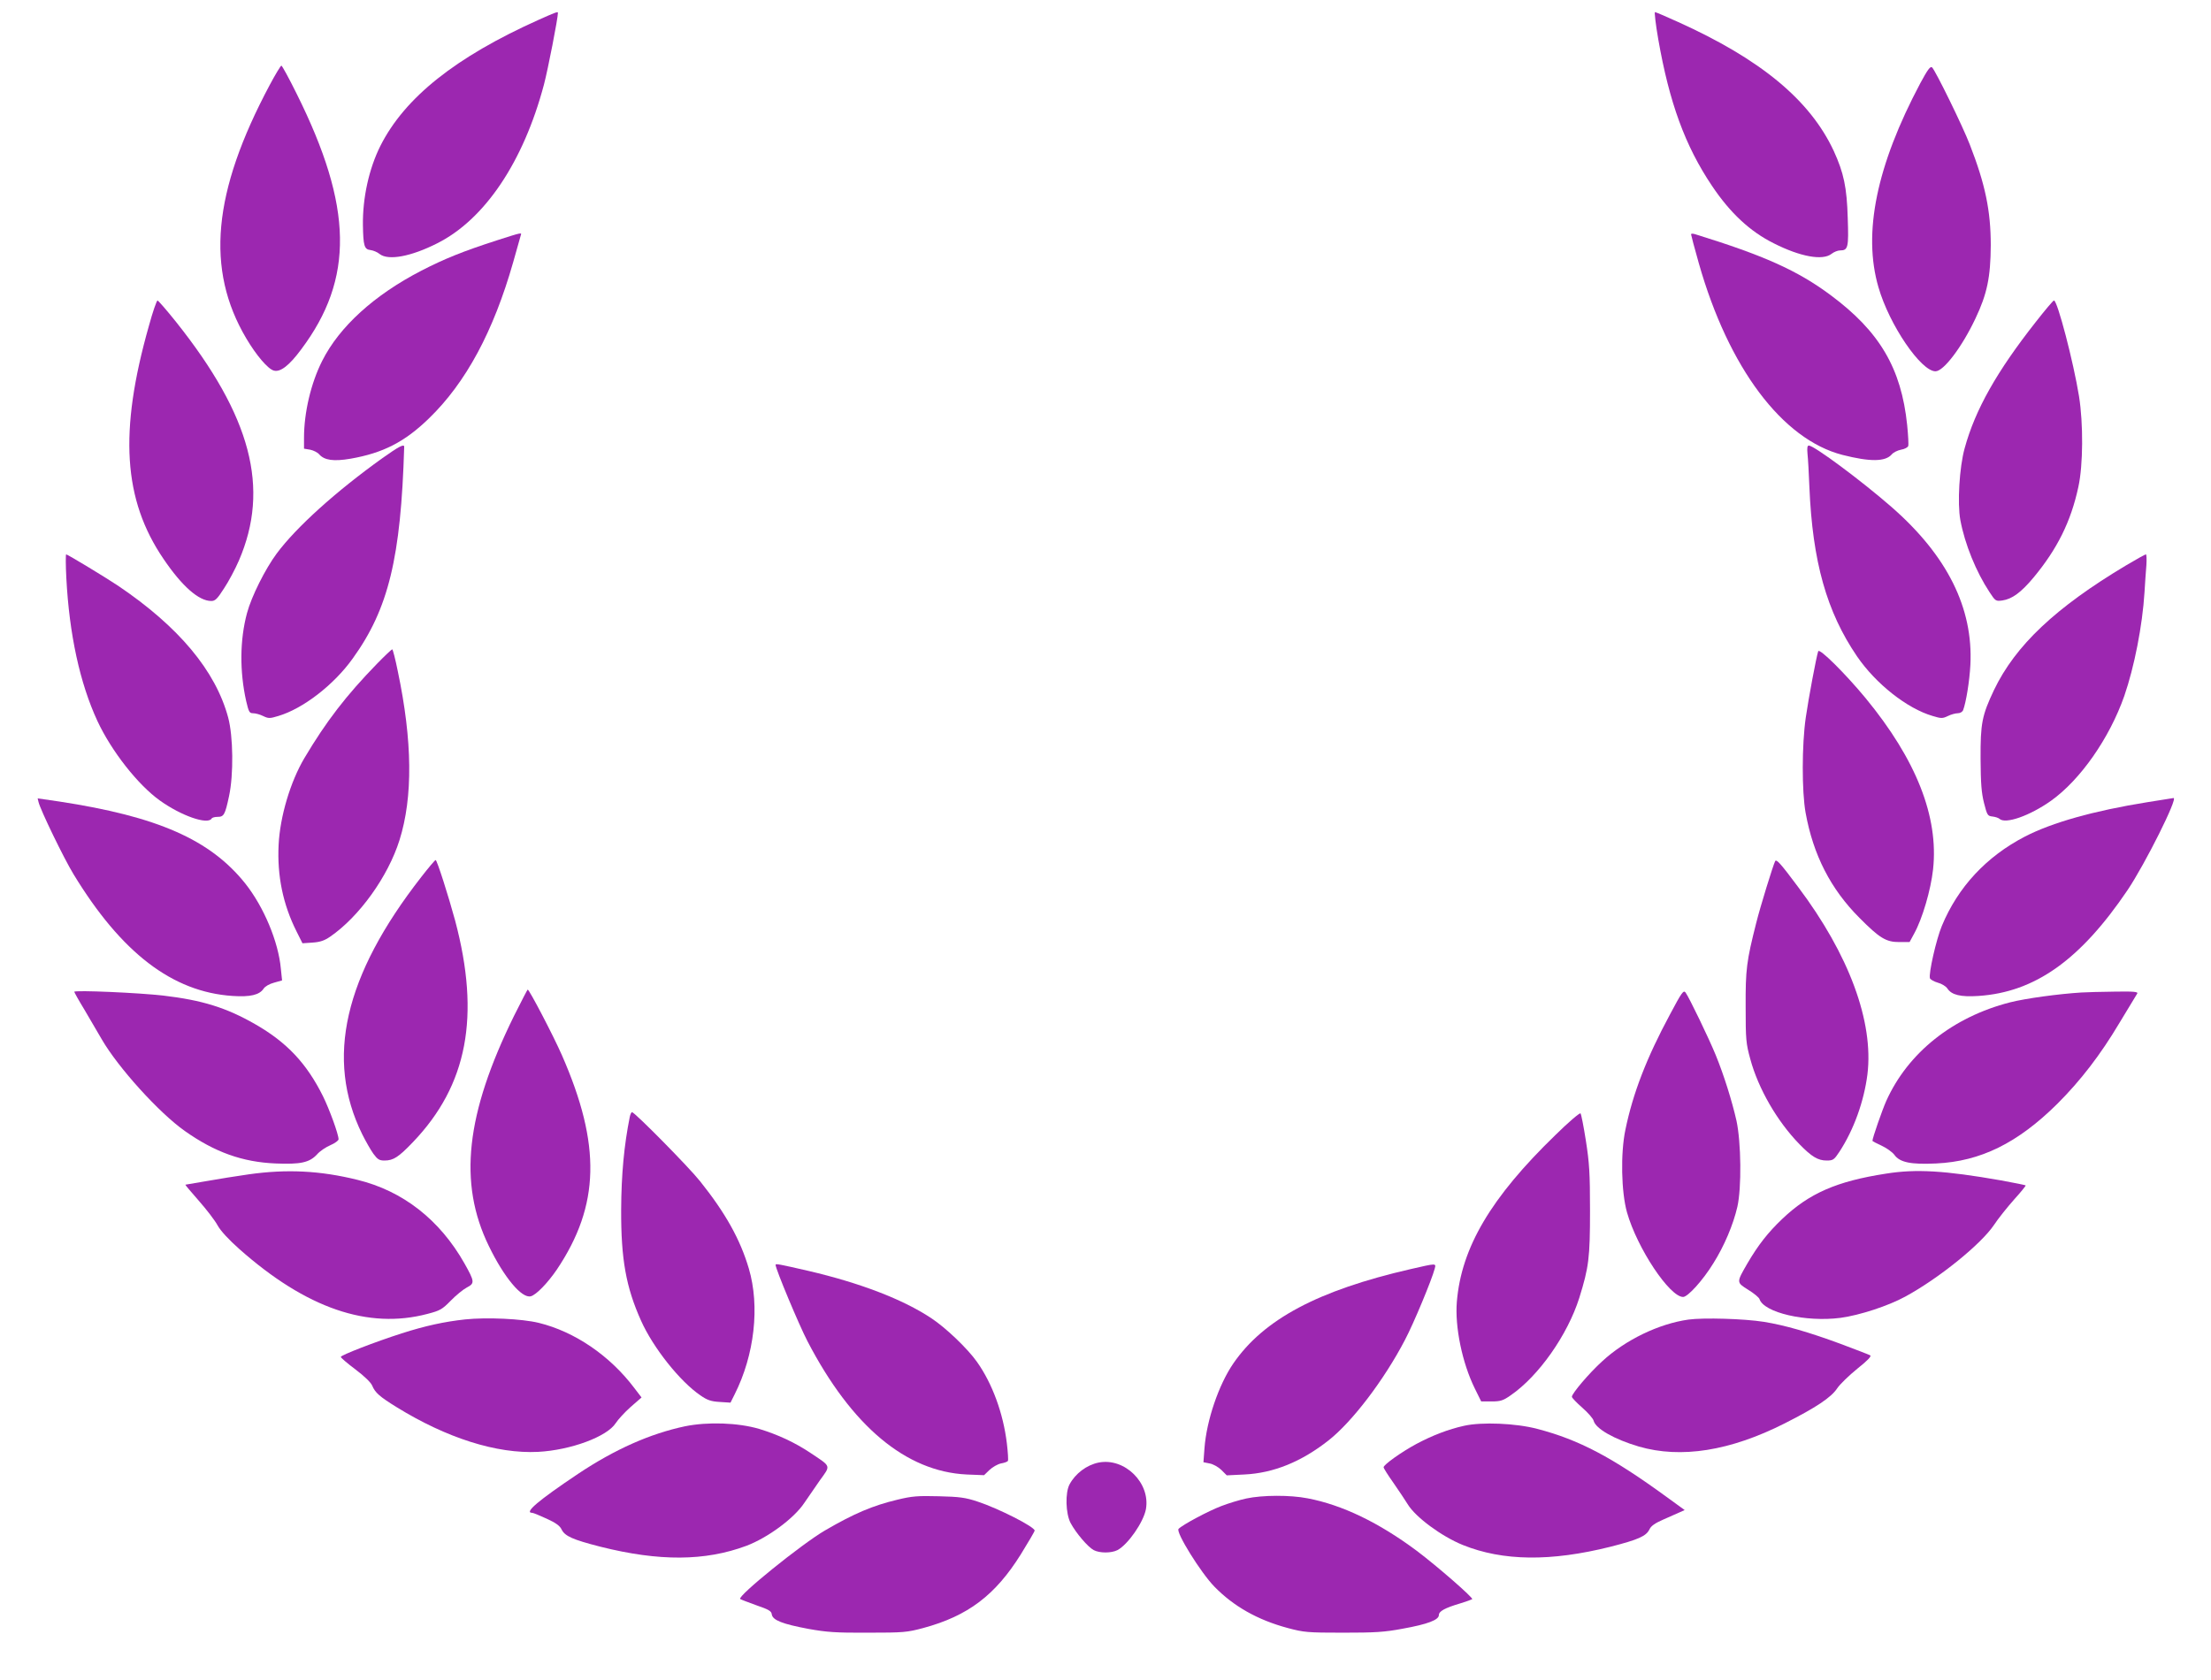 <?xml version="1.0" standalone="no"?>
<!DOCTYPE svg PUBLIC "-//W3C//DTD SVG 20010904//EN"
 "http://www.w3.org/TR/2001/REC-SVG-20010904/DTD/svg10.dtd">
<svg version="1.0" xmlns="http://www.w3.org/2000/svg"
 width="1280pt" height="973pt" viewBox="0 0 1280 973"
 preserveAspectRatio="xMidYMid meet">
<g transform="translate(0,973) scale(0.1,-0.1)"
fill="#9c27b0" stroke="none">
<path d="M3120 9616 c-482 -216 -777 -451 -918 -731 -66 -132 -103 -301 -101
-458 2 -121 8 -141 44 -145 16 -2 40 -12 53 -23 50 -39 181 -15 333 62 275
138 499 471 618 919 23 87 81 384 81 416 0 8 -16 2 -110 -40z"/>
<path d="M9600 9503 c64 -366 155 -617 311 -849 105 -157 221 -265 358 -333
154 -78 283 -101 334 -61 14 11 36 20 50 20 46 0 50 17 44 187 -5 178 -23 262
-81 389 -137 294 -422 531 -904 748 -68 31 -127 56 -131 56 -4 0 4 -71 19
-157z"/>
<path d="M1561 9237 c-330 -619 -372 -1067 -135 -1467 58 -98 126 -178 160
-186 37 -10 88 29 157 122 308 410 301 826 -26 1482 -44 89 -84 162 -88 162
-4 0 -35 -51 -68 -113z"/>
<path d="M11117 9248 c-253 -476 -334 -868 -242 -1182 63 -218 246 -486 330
-486 47 0 153 140 231 305 68 143 88 240 89 425 0 200 -32 353 -121 582 -41
107 -201 433 -219 448 -10 8 -26 -14 -68 -92z"/>
<path d="M2882 8340 c-202 -65 -310 -109 -442 -177 -273 -141 -475 -324 -575
-523 -65 -129 -105 -299 -105 -445 l0 -63 36 -6 c19 -4 43 -16 52 -27 30 -34
83 -42 182 -25 188 33 313 97 453 233 215 208 374 505 488 905 22 79 42 149
44 156 6 16 7 17 -133 -28z"/>
<path d="M9790 8373 c0 -4 20 -80 45 -168 172 -605 483 -1019 831 -1109 161
-41 249 -40 286 3 9 11 33 23 53 27 20 3 39 13 42 21 3 7 0 62 -6 122 -34 329
-160 542 -443 752 -192 143 -387 230 -785 353 -13 4 -23 4 -23 -1z"/>
<path d="M862 7843 c-174 -613 -149 -1007 85 -1350 107 -158 204 -243 276
-243 23 0 35 12 74 73 26 39 65 112 86 161 181 419 71 836 -363 1381 -55 69
-104 125 -108 125 -5 0 -28 -66 -50 -147z"/>
<path d="M11785 7865 c-225 -286 -350 -507 -411 -730 -31 -111 -43 -320 -25
-417 26 -139 91 -299 169 -417 34 -52 36 -53 74 -48 56 8 108 46 180 132 138
166 217 325 260 525 28 126 29 368 4 525 -32 198 -125 555 -145 555 -5 0 -52
-56 -106 -125z"/>
<path d="M2215 7078 c-271 -194 -500 -401 -613 -553 -66 -89 -146 -248 -172
-345 -42 -156 -43 -338 -5 -509 15 -64 19 -71 40 -71 14 0 40 -7 58 -16 31
-15 39 -15 88 0 142 42 321 179 431 333 207 287 279 583 298 1226 0 18 -32 1
-125 -65z"/>
<path d="M10464 7103 c3 -27 8 -113 11 -193 18 -432 100 -723 276 -981 109
-159 290 -302 438 -345 49 -15 57 -15 88 0 18 9 44 16 57 16 14 0 27 8 31 18
17 45 37 167 42 262 17 329 -134 632 -455 913 -175 153 -450 357 -480 357 -9
0 -11 -13 -8 -47z"/>
<path d="M384 6383 c17 -325 78 -608 180 -828 81 -174 234 -369 361 -460 124
-89 277 -142 300 -105 3 6 19 10 35 10 36 0 43 12 66 120 27 125 24 347 -5
455 -73 271 -286 526 -637 763 -75 50 -293 182 -301 182 -3 0 -3 -62 1 -137z"/>
<path d="M12308 6456 c-408 -244 -640 -463 -764 -721 -70 -148 -79 -193 -78
-400 1 -143 5 -195 20 -255 18 -71 21 -75 49 -78 17 -2 34 -8 40 -13 34 -33
176 17 300 105 169 121 337 361 423 606 58 168 105 407 117 600 3 52 8 123 11
158 2 34 1 62 -3 62 -4 0 -56 -29 -115 -64z"/>
<path d="M2184 5888 c-181 -186 -296 -336 -422 -548 -81 -137 -141 -338 -149
-502 -9 -179 25 -345 104 -502 l34 -68 59 4 c44 3 69 12 101 34 169 116 336
349 402 560 78 248 75 573 -10 977 -14 70 -29 127 -32 127 -4 0 -43 -37 -87
-82z"/>
<path d="M10526 5959 c-11 -33 -56 -273 -72 -384 -23 -160 -23 -428 -1 -551
44 -244 145 -442 312 -609 116 -117 154 -140 229 -140 l61 0 27 50 c47 85 96
252 109 371 33 304 -97 635 -391 992 -115 139 -267 291 -274 271z"/>
<path d="M223 5086 c10 -44 147 -327 202 -417 277 -456 573 -683 921 -706 103
-7 156 6 180 42 8 13 34 28 61 35 l46 13 -7 67 c-14 157 -99 359 -206 494
-203 254 -507 388 -1078 475 l-124 18 5 -21z"/>
<path d="M12432 5085 c-312 -50 -552 -118 -709 -199 -224 -116 -388 -293 -481
-517 -33 -79 -78 -279 -69 -304 3 -7 24 -19 45 -25 23 -6 47 -21 56 -34 24
-37 76 -50 180 -43 327 22 589 208 863 613 102 152 294 536 266 533 -4 -1 -72
-11 -151 -24z"/>
<path d="M2439 4652 c-447 -573 -557 -1053 -342 -1490 20 -40 49 -91 64 -112
25 -34 35 -40 65 -40 51 0 81 19 166 108 314 329 390 727 243 1281 -38 140
-105 351 -113 351 -4 0 -41 -44 -83 -98z"/>
<path d="M10277 4744 c-11 -20 -87 -266 -110 -359 -56 -221 -62 -269 -61 -485
0 -190 2 -212 27 -303 46 -170 155 -360 285 -493 70 -72 107 -94 157 -94 37 0
43 4 74 51 83 127 142 291 162 448 37 304 -106 693 -402 1086 -100 134 -124
161 -132 149z"/>
<path d="M2976 3848 c-280 -569 -324 -968 -146 -1333 88 -182 191 -305 243
-291 31 8 97 76 151 155 249 372 257 721 29 1241 -49 112 -189 380 -198 380
-2 0 -37 -69 -79 -152z"/>
<path d="M9669 3858 c-137 -254 -216 -460 -259 -669 -29 -137 -24 -362 9 -479
59 -208 247 -490 325 -490 27 0 115 97 175 195 63 100 115 223 139 327 25 110
22 372 -5 498 -26 115 -73 265 -120 380 -39 96 -155 336 -175 363 -12 15 -22
1 -89 -125z"/>
<path d="M430 3987 c0 -3 26 -50 59 -104 32 -54 77 -131 100 -171 95 -164 332
-426 481 -531 174 -123 334 -180 525 -188 145 -6 196 5 240 52 16 19 52 43 78
54 26 11 47 27 47 34 0 29 -53 174 -90 249 -95 191 -209 312 -392 417 -167 96
-308 140 -533 166 -134 16 -515 33 -515 22z"/>
<path d="M12050 3983 c-131 -8 -322 -34 -413 -57 -332 -85 -591 -291 -717
-571 -24 -54 -80 -215 -80 -231 0 -2 24 -15 53 -28 28 -13 62 -37 74 -53 31
-44 96 -57 242 -50 257 12 472 118 702 346 134 134 249 283 359 468 52 86 99
163 103 170 6 10 -20 13 -130 11 -76 -1 -163 -3 -193 -5z"/>
<path d="M3646 3263 c-33 -164 -49 -334 -50 -538 -1 -287 28 -448 115 -642 70
-157 226 -353 344 -433 40 -28 62 -35 112 -38 l62 -4 24 48 c115 228 147 510
82 729 -50 169 -135 321 -282 505 -65 82 -379 400 -394 400 -4 0 -10 -12 -13
-27z"/>
<path d="M9005 3158 c-374 -362 -545 -652 -571 -966 -12 -145 31 -354 104
-502 l37 -75 60 0 c52 0 67 5 110 35 163 112 330 350 398 565 55 177 62 231
62 505 0 218 -4 277 -24 405 -13 83 -27 154 -31 158 -4 5 -70 -51 -145 -125z"/>
<path d="M1440 2930 c-69 -10 -178 -27 -244 -39 -65 -11 -120 -21 -123 -21 -2
0 33 -42 78 -93 45 -51 94 -115 109 -143 17 -31 64 -82 126 -137 387 -343 746
-466 1089 -375 73 19 85 26 135 77 30 31 72 65 93 76 46 24 45 34 -14 139
-143 253 -357 420 -619 484 -218 54 -410 63 -630 32z"/>
<path d="M10918 2934 c-285 -44 -445 -114 -601 -263 -82 -78 -139 -151 -201
-257 -64 -111 -64 -109 4 -152 33 -20 63 -45 66 -54 25 -79 269 -135 469 -109
111 15 276 69 375 123 195 106 438 303 513 414 25 38 78 104 117 148 39 43 69
80 67 82 -2 2 -67 15 -143 29 -325 57 -492 67 -666 39z"/>
<path d="M4490 2406 c0 -24 136 -349 185 -443 256 -492 570 -754 921 -771
l101 -4 31 30 c18 17 48 34 67 38 19 3 38 10 40 15 3 4 0 50 -6 101 -21 175
-85 348 -173 472 -55 78 -182 199 -266 254 -163 108 -410 203 -710 273 -170
39 -190 43 -190 35z"/>
<path d="M8165 2381 c-534 -123 -849 -290 -1025 -546 -85 -124 -155 -330 -167
-491 l-6 -81 35 -7 c20 -3 50 -20 68 -37 l32 -32 102 5 c169 8 331 74 488 198
137 108 321 350 441 580 51 96 157 352 173 414 8 32 12 32 -141 -3z"/>
<path d="M2693 2090 c-120 -13 -231 -37 -368 -81 -153 -49 -349 -125 -352
-136 -1 -4 37 -37 84 -72 53 -40 91 -77 98 -95 17 -41 44 -64 141 -124 290
-179 579 -271 819 -259 189 10 400 88 450 167 13 20 51 62 86 93 l63 55 -42
55 c-142 188 -345 326 -553 377 -98 24 -301 33 -426 20z"/>
<path d="M9775 2089 c-171 -24 -365 -117 -500 -242 -75 -68 -175 -186 -175
-205 0 -6 27 -34 60 -63 33 -29 63 -63 66 -76 12 -46 119 -107 261 -149 244
-71 529 -26 845 134 182 92 269 150 304 203 16 24 69 75 117 114 59 47 83 72
74 77 -7 4 -85 34 -173 67 -182 67 -319 107 -443 127 -113 18 -348 25 -436 13z"/>
<path d="M3965 1471 c-202 -43 -405 -133 -618 -275 -230 -154 -315 -226 -266
-226 6 0 43 -15 84 -34 53 -24 77 -42 86 -62 19 -39 64 -59 224 -100 342 -86
607 -84 846 5 124 47 276 159 335 248 21 31 62 90 91 132 63 87 66 77 -52 156
-94 63 -192 108 -300 141 -122 36 -298 42 -430 15z"/>
<path d="M8476 1474 c-91 -20 -184 -56 -276 -105 -89 -48 -189 -120 -190 -135
0 -6 26 -47 58 -92 31 -45 68 -100 82 -123 45 -74 195 -185 318 -235 233 -94
510 -97 857 -10 160 41 205 61 224 100 9 20 32 36 80 57 36 16 79 35 95 42
l29 13 -106 77 c-313 228 -505 330 -747 393 -124 33 -322 41 -424 18z"/>
<path d="M6360 1261 c-69 -14 -134 -63 -168 -126 -26 -48 -23 -169 6 -224 31
-58 100 -139 134 -157 35 -18 101 -18 137 0 61 32 151 162 165 237 27 152
-123 300 -274 270z"/>
<path d="M5195 1046 c-142 -34 -249 -79 -419 -178 -134 -78 -508 -380 -491
-397 4 -3 46 -19 93 -36 73 -25 88 -34 90 -53 5 -34 63 -56 212 -84 106 -19
158 -23 345 -22 207 0 226 2 320 27 259 70 417 190 565 427 44 71 80 133 80
137 0 22 -211 129 -330 168 -72 24 -106 28 -225 31 -121 3 -154 1 -240 -20z"/>
<path d="M7215 1053 c-38 -8 -104 -28 -145 -44 -74 -28 -224 -108 -247 -132
-18 -18 129 -254 207 -334 111 -114 250 -193 425 -240 94 -25 113 -27 320 -27
186 0 239 3 345 23 145 26 210 51 210 79 0 22 34 41 125 68 33 10 63 21 68 24
8 7 -199 188 -321 280 -220 164 -432 266 -632 304 -102 20 -262 19 -355 -1z"/>
</g>
</svg>
